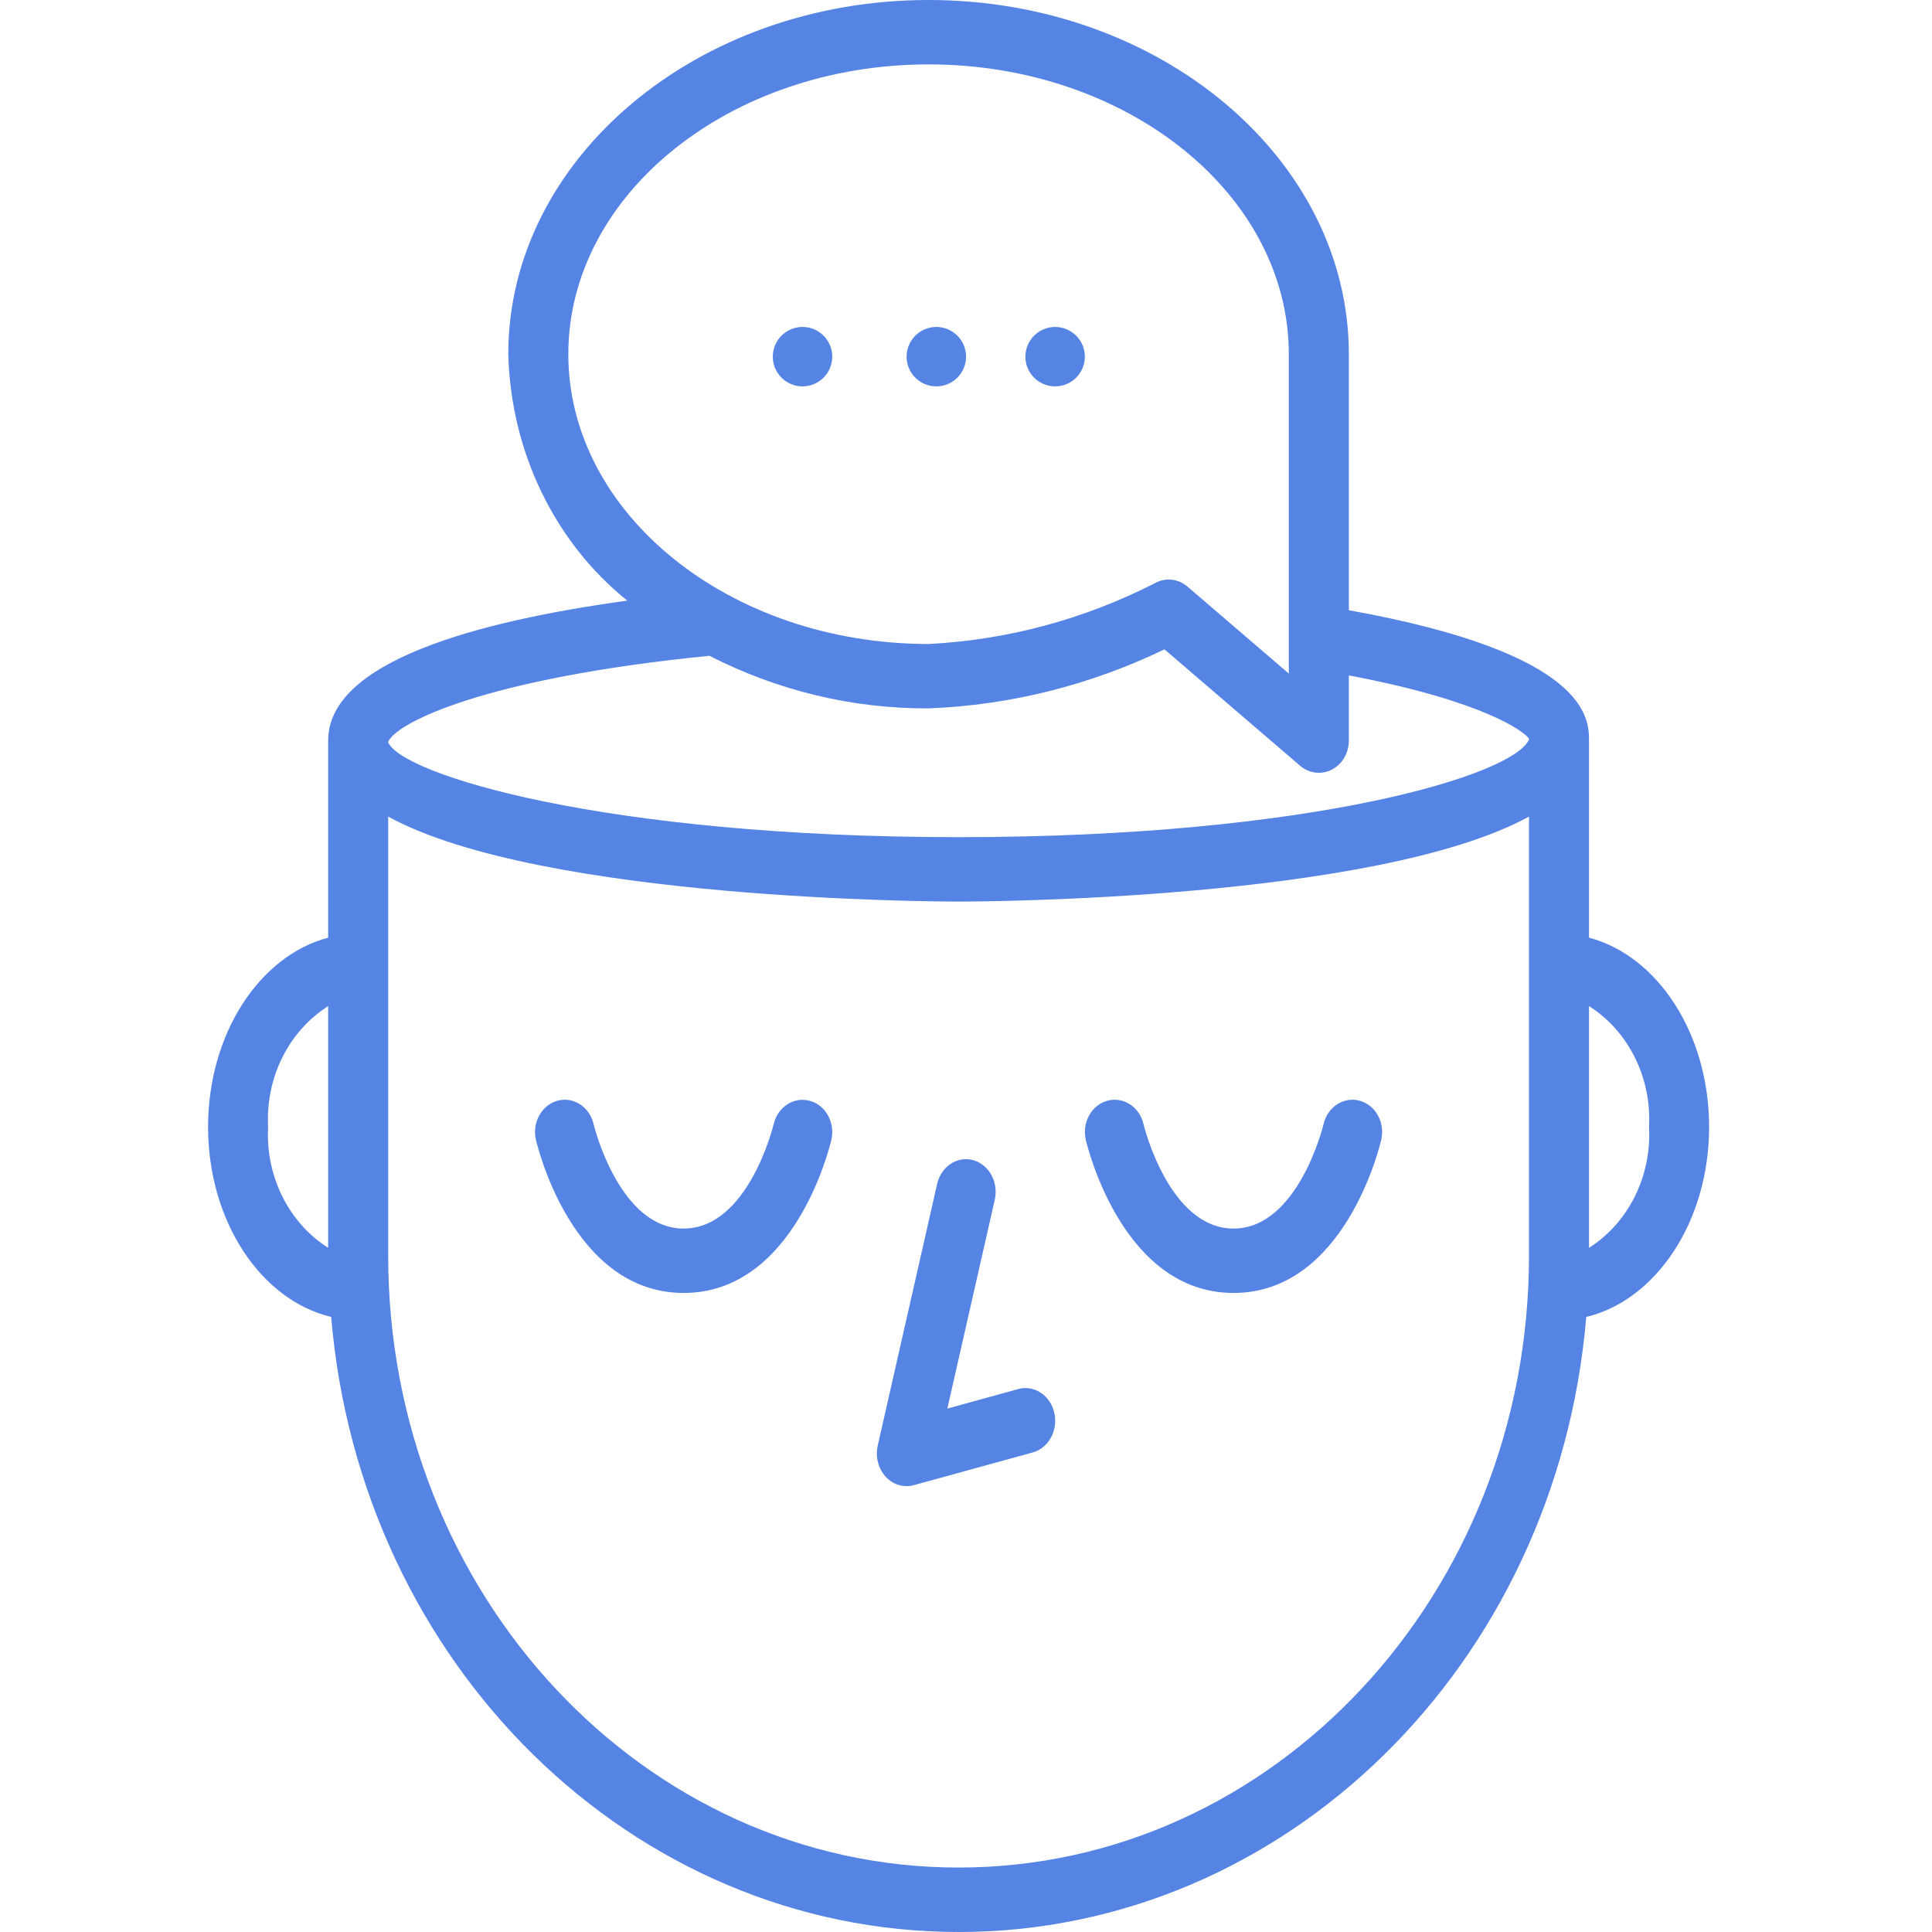 <svg width="70" height="70" viewBox="0 0 70 70" fill="none" xmlns="http://www.w3.org/2000/svg">
<path d="M33.953 42.904L31.802 52.374C31.721 52.728 31.793 53.103 31.998 53.391C32.201 53.678 32.514 53.846 32.845 53.846C32.934 53.846 33.021 53.834 33.107 53.811L37.41 52.627C37.785 52.526 38.082 52.213 38.189 51.804C38.296 51.396 38.196 50.956 37.926 50.651C37.657 50.347 37.26 50.224 36.886 50.33L34.324 51.035L36.04 43.48C36.136 43.068 36.025 42.631 35.748 42.335C35.471 42.039 35.072 41.928 34.701 42.046C34.33 42.164 34.044 42.492 33.953 42.904Z" fill="#5584E4"/>
<path d="M29.341 39.885C28.765 39.727 28.179 40.104 28.032 40.728C28.024 40.767 27.113 44.513 24.77 44.513C22.427 44.513 21.515 40.767 21.507 40.728C21.362 40.103 20.776 39.724 20.199 39.881C19.623 40.038 19.272 40.673 19.418 41.298C19.471 41.524 20.745 46.846 24.77 46.846C28.795 46.846 30.069 41.524 30.122 41.298C30.265 40.674 29.916 40.042 29.341 39.885Z" fill="#5584E4"/>
<path d="M44.693 46.846C48.718 46.846 49.992 41.524 50.045 41.298C50.19 40.673 49.84 40.038 49.263 39.881C48.686 39.724 48.101 40.103 47.956 40.728C47.947 40.767 47.036 44.513 44.693 44.513C42.35 44.513 41.439 40.767 41.431 40.728C41.286 40.103 40.7 39.724 40.123 39.881C39.546 40.038 39.196 40.673 39.341 41.298C39.395 41.524 40.668 46.846 44.693 46.846Z" fill="#5584E4"/>
<path d="M35.002 12.923C35.002 13.517 34.519 13.999 33.925 13.999C33.33 13.999 32.848 13.517 32.848 12.923C32.848 12.328 33.33 11.846 33.925 11.846C34.519 11.846 35.002 12.328 35.002 12.923Z" fill="#5584E4"/>
<path d="M39.306 12.923C39.306 13.517 38.824 13.999 38.229 13.999C37.635 13.999 37.152 13.517 37.152 12.923C37.152 12.328 37.635 11.846 38.229 11.846C38.824 11.846 39.306 12.328 39.306 12.923Z" fill="#5584E4"/>
<path d="M30.154 12.923C30.154 13.517 29.672 13.999 29.077 13.999C28.482 13.999 28 13.517 28 12.923C28 12.328 28.482 11.846 29.077 11.846C29.672 11.846 30.154 12.328 30.154 12.923Z" fill="#5584E4"/>
<path d="M57.573 33.974V26.832C57.573 26.035 57.546 23.669 48.871 22.11V12.833C48.871 5.757 42.041 0 33.644 0C25.247 0 18.416 5.757 18.416 12.833C18.507 16.36 20.095 19.649 22.729 21.762C17.233 22.516 11.89 23.983 11.89 26.832V33.974C9.411 34.625 7.539 37.449 7.539 40.832C7.539 44.26 9.464 47.113 11.999 47.715C13.061 60.334 22.923 70 34.736 70C46.549 70 56.411 60.334 57.473 47.715C59.998 47.113 61.924 44.26 61.924 40.832C61.924 37.449 60.052 34.625 57.573 33.974ZM11.89 45.211C10.457 44.303 9.618 42.613 9.714 40.832C9.618 39.051 10.457 37.361 11.89 36.453V45.211ZM20.591 12.833C20.591 7.044 26.446 2.333 33.644 2.333C40.841 2.333 46.696 7.044 46.696 12.833V24.405L43.025 21.255C42.694 20.97 42.239 20.918 41.859 21.122C39.285 22.438 36.492 23.19 33.644 23.333C26.446 23.333 20.591 18.622 20.591 12.833ZM55.398 45.498C55.398 57.741 46.145 67.665 34.731 67.665C23.318 67.665 14.065 57.741 14.065 45.498V29.588C19.622 32.62 33.98 32.666 34.731 32.666C35.483 32.666 49.841 32.62 55.398 29.588V45.498ZM34.731 30.332C21.897 30.332 14.584 28.067 14.065 26.899V26.876C14.355 26.19 17.557 24.569 25.704 23.761C28.183 25.028 30.897 25.679 33.644 25.666C36.595 25.552 39.498 24.826 42.191 23.527L47.104 27.743C47.431 28.024 47.878 28.079 48.255 27.885C48.632 27.69 48.871 27.281 48.871 26.832V24.472C53.766 25.393 55.272 26.527 55.405 26.777C54.924 28.053 47.605 30.332 34.731 30.332ZM57.573 45.211V36.453C59.005 37.361 59.845 39.051 59.748 40.832C59.845 42.613 59.005 44.303 57.573 45.211Z" fill="#5584E4"/>
</svg>
